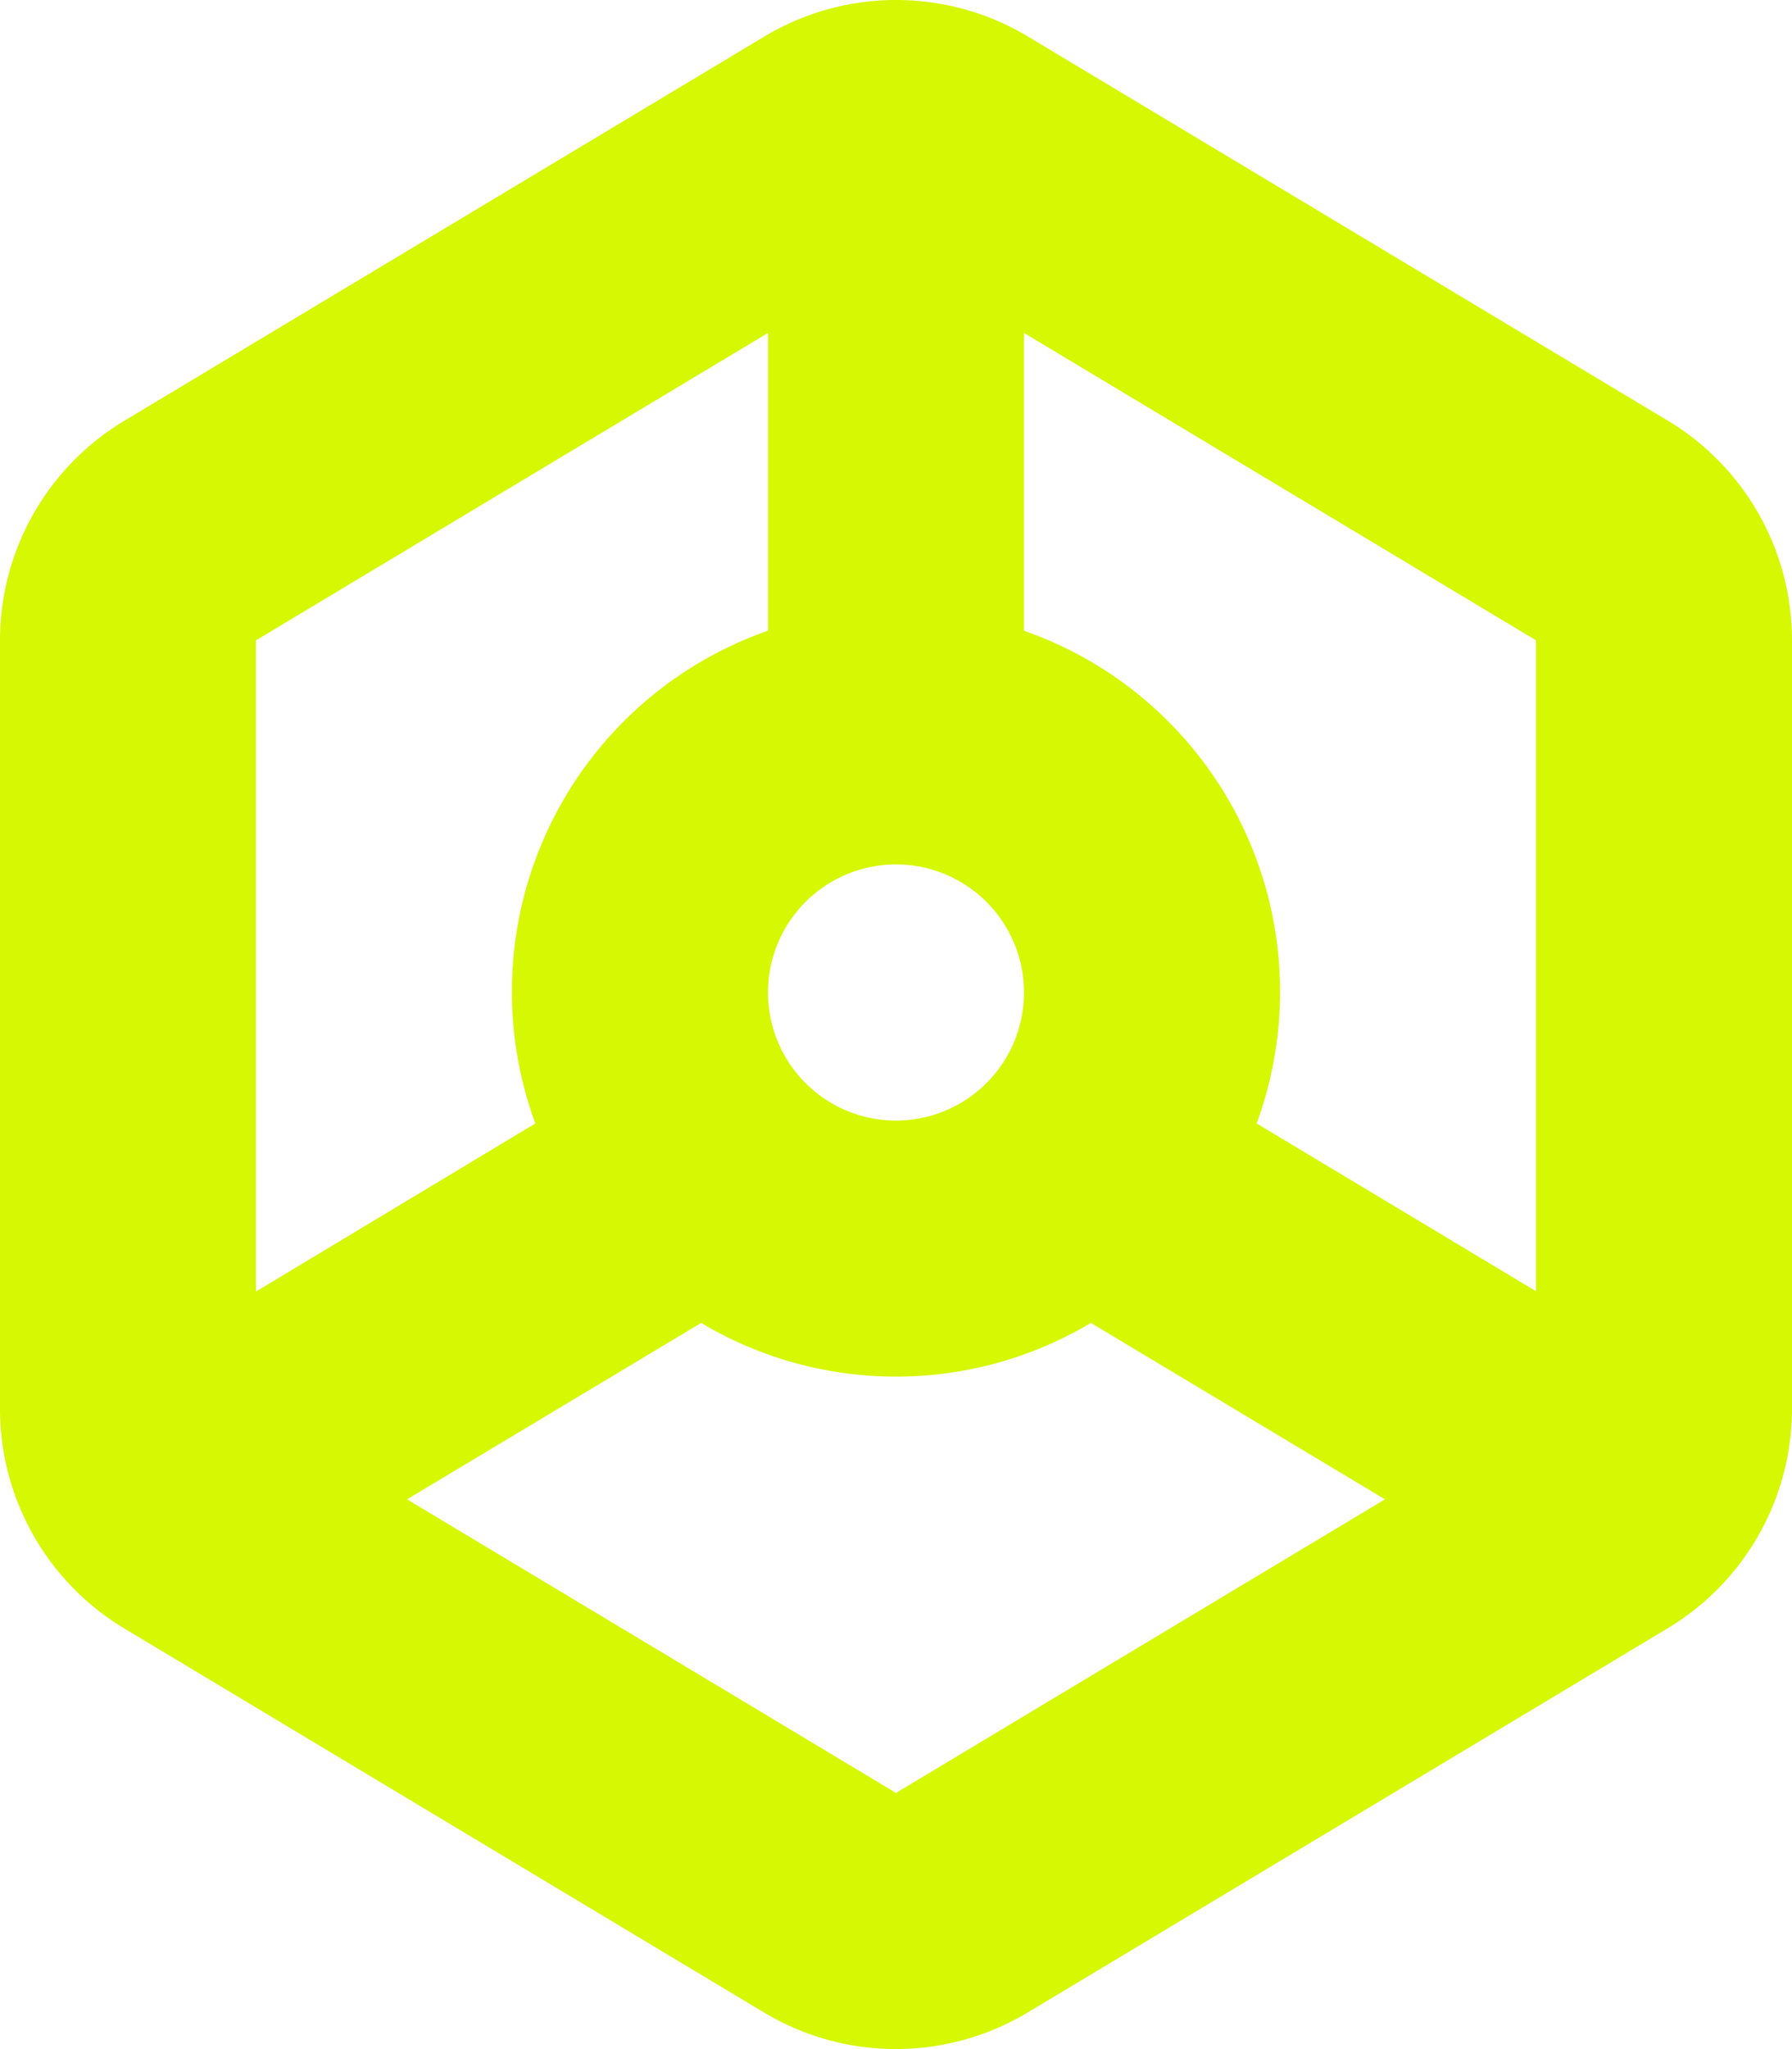 <?xml version="1.0" encoding="UTF-8"?>
<svg xmlns="http://www.w3.org/2000/svg" width="56" height="63.999" viewBox="0 0 56 63.999">
  <g id="Raggruppa_254" data-name="Raggruppa 254" transform="translate(-932.271 -5735.001)">
    <path id="Tracciato_383" data-name="Tracciato 383" d="M619.391,13.14l-20-12a8,8,0,0,0-8.23,0l-20,12a8,8,0,0,0-3.89,6.86V44a8,8,0,0,0,3.88,6.86l20,12a8,8,0,0,0,8.23,0l20-12a8,8,0,0,0,3.89-6.86V20a8,8,0,0,0-3.88-6.86M615.271,20V40.33l-8.73-5.24a11.94,11.94,0,0,0-7.09-15.325l-.18-.065V10.4Zm-24,11a4,4,0,1,1,4,4,4,4,0,0,1-4-4m0-20.6v9.3a11.941,11.941,0,0,0-7.335,15.21c.021.06.043.12.065.18l-8.73,5.25V20Zm4,45.6-15.28-9.17,9.19-5.51a11.892,11.892,0,0,0,12.18,0l9.19,5.51Z" transform="translate(365 5735)" fill="#d6f803"></path>
  </g>
</svg>
